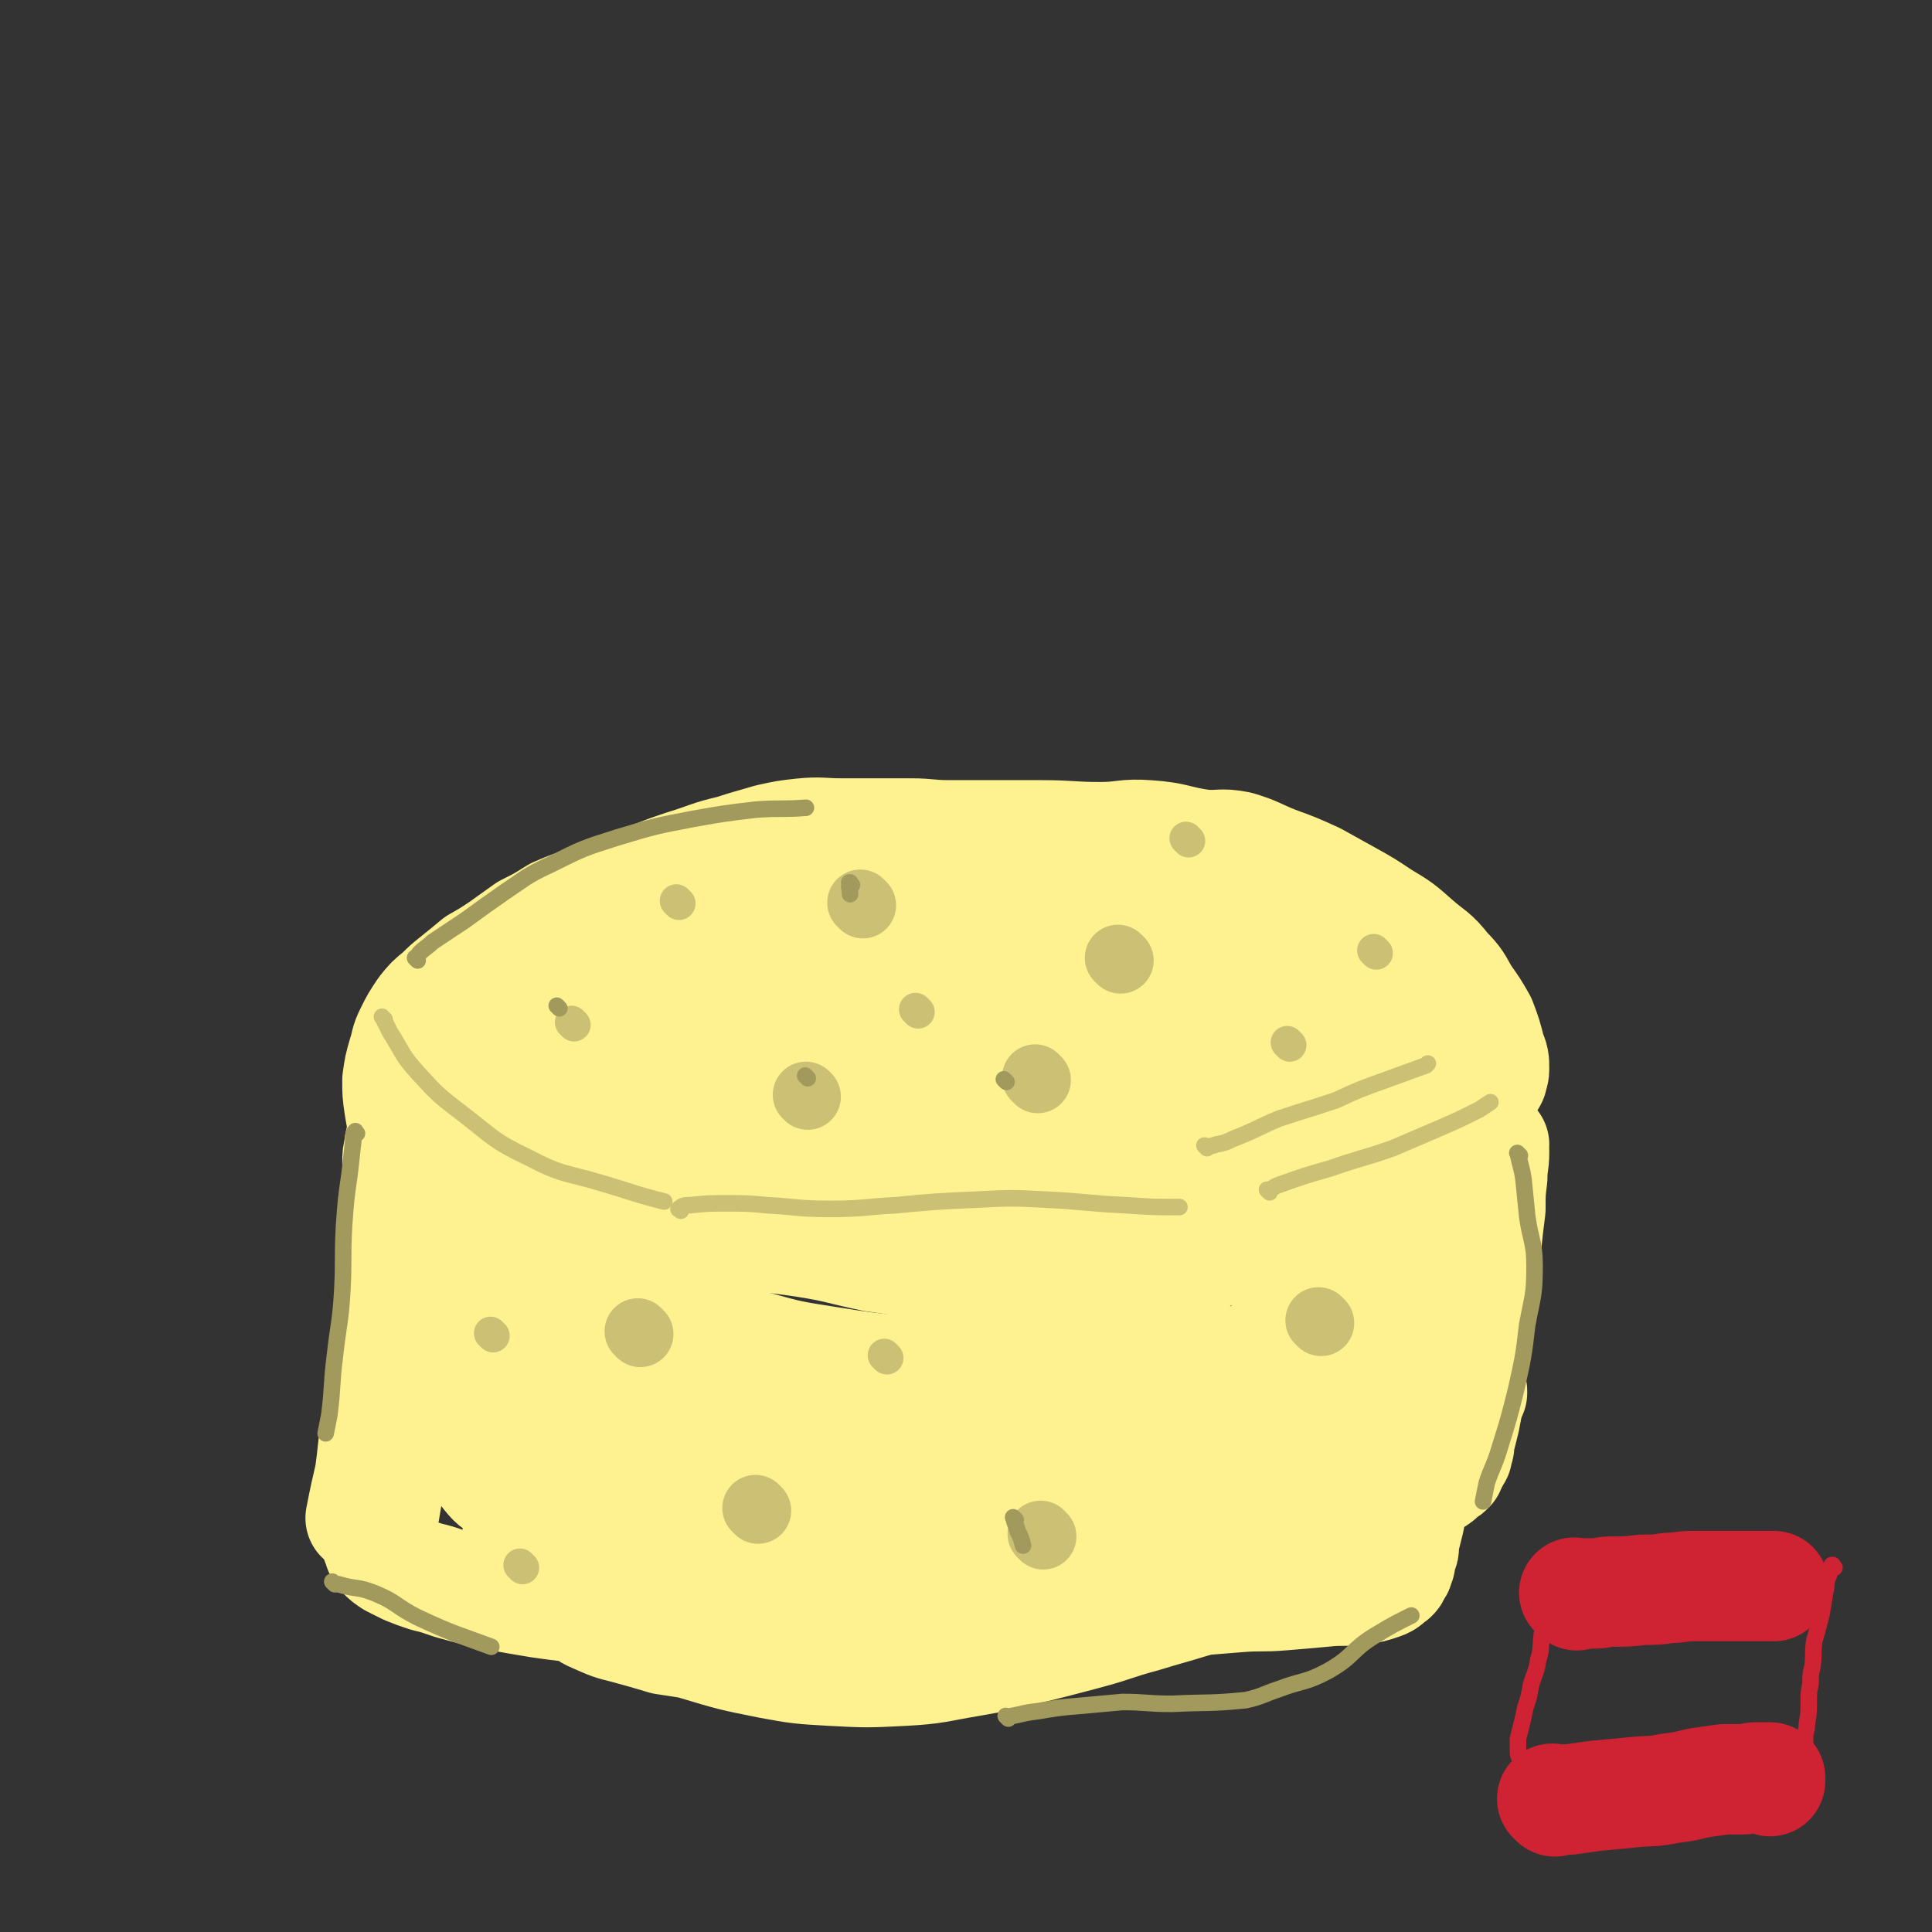<svg viewBox='0 0 1050 1050' version='1.1' xmlns='http://www.w3.org/2000/svg' xmlns:xlink='http://www.w3.org/1999/xlink'><rect x="0" y="0" width="1050" height="1050" fill="#333333" stroke="none"/><g fill='none' stroke='rgb(254,241,144)' stroke-width='60' stroke-linecap='round' stroke-linejoin='round'><path d='M478,534c-1,-1 -1,-1 -1,-1 -1,-1 0,0 0,0 0,0 0,0 0,0 0,0 0,0 0,0 -2,-1 -2,0 -3,0 -5,0 -5,0 -10,-1 -7,-1 -7,-1 -13,-2 -14,-1 -14,-1 -28,-1 -13,1 -13,2 -27,3 -12,2 -12,2 -25,4 -12,3 -12,3 -25,5 -11,2 -11,1 -21,4 -12,3 -12,4 -22,8 -10,5 -10,5 -20,10 -8,4 -8,4 -15,8 -6,4 -6,4 -11,8 -4,3 -4,3 -7,6 -3,2 -3,2 -5,5 -2,4 -3,4 -4,8 0,5 -1,6 1,11 1,7 1,8 5,13 7,8 8,8 17,14 11,6 11,6 23,10 18,6 18,6 36,10 15,4 15,3 31,6 22,4 22,4 43,8 20,3 20,2 40,5 19,3 19,4 38,8 22,3 22,4 43,7 15,1 15,1 30,1 22,1 22,3 45,2 12,0 12,-1 25,-4 19,-3 19,-3 38,-7 12,-3 12,-4 24,-7 14,-4 14,-4 28,-8 8,-3 8,-3 16,-6 6,-2 6,-2 11,-5 5,-2 5,-2 9,-3 3,-2 3,-1 6,-3 1,-1 1,-2 2,-3 2,-2 3,-2 3,-4 0,-6 1,-8 -2,-13 -6,-10 -6,-10 -15,-18 -11,-10 -12,-10 -26,-18 -15,-9 -15,-9 -32,-16 -20,-10 -20,-10 -40,-19 -18,-7 -18,-8 -37,-13 -21,-5 -21,-5 -42,-8 -21,-4 -21,-3 -43,-5 -21,-2 -21,-3 -43,-3 -23,0 -23,1 -45,3 -23,3 -23,2 -45,7 -23,6 -22,8 -44,16 -17,7 -17,7 -34,15 -14,6 -15,5 -28,12 -8,3 -8,3 -16,8 -4,2 -4,2 -7,6 -2,2 -3,2 -3,5 0,4 0,6 4,8 14,7 15,9 32,11 23,2 24,0 46,-2 31,-4 31,-4 61,-9 32,-5 32,-5 63,-11 32,-6 32,-6 64,-12 31,-6 31,-6 62,-11 23,-4 23,-4 45,-7 16,-3 16,-2 31,-4 11,-1 11,-1 21,-2 5,0 5,0 10,0 1,0 1,-1 3,-1 1,0 1,0 2,0 0,0 0,0 0,0 -10,1 -10,1 -20,1 -21,0 -21,0 -42,0 -22,-1 -22,-1 -44,-2 -26,-1 -26,-1 -52,-3 -25,-1 -25,-2 -49,-3 -23,0 -23,0 -45,2 -17,1 -17,0 -34,3 -12,3 -12,3 -25,7 -8,3 -8,3 -15,8 -5,3 -5,3 -8,8 -4,5 -5,6 -5,13 0,7 0,9 4,15 6,9 7,10 17,15 15,7 16,8 33,9 24,1 24,-1 48,-5 27,-5 26,-7 52,-14 27,-7 27,-7 53,-13 22,-5 22,-5 44,-9 16,-4 16,-4 33,-7 10,-2 10,-2 20,-4 6,-1 6,-1 11,-2 2,-1 2,-2 4,-2 1,-1 1,0 2,0 0,0 0,0 0,0 0,0 0,0 0,0 -15,-2 -15,-3 -31,-5 -19,-2 -19,-1 -38,-4 -22,-2 -22,-3 -44,-5 -21,-1 -21,-1 -43,0 -19,1 -20,1 -39,3 -20,2 -20,2 -39,5 -13,3 -13,3 -26,6 -8,3 -8,3 -16,6 -7,4 -7,4 -13,9 -3,2 -3,3 -4,6 -2,4 -2,5 -1,9 2,6 2,7 6,12 8,6 8,7 18,10 15,5 16,5 32,6 16,1 16,1 33,0 15,-1 15,-2 31,-5 18,-3 18,-3 35,-7 13,-3 14,-2 27,-6 13,-4 12,-5 25,-9 13,-4 13,-3 27,-6 9,-2 9,-1 18,-3 9,-2 8,-2 17,-4 6,-1 6,-1 12,-2 5,-1 5,-1 10,-2 4,-1 4,-1 7,-2 1,0 1,0 3,-1 0,0 0,0 1,0 1,-1 1,-1 1,-2 0,-2 1,-3 0,-5 -2,-7 -3,-7 -7,-13 -5,-7 -6,-7 -12,-13 -7,-7 -7,-7 -15,-13 -8,-6 -9,-6 -18,-11 -9,-4 -9,-4 -19,-7 -9,-3 -9,-3 -19,-5 -10,-3 -10,-3 -21,-5 -10,-2 -10,-2 -20,-3 -12,-2 -13,-2 -25,-2 -13,0 -13,0 -25,0 -11,0 -11,0 -22,0 -10,0 -10,1 -21,1 -10,0 -10,0 -19,0 -8,0 -8,0 -16,1 -7,0 -7,0 -14,1 -9,1 -9,1 -17,2 -10,2 -10,2 -20,4 -10,2 -10,2 -19,4 -8,2 -8,2 -16,5 -9,3 -9,4 -18,7 -8,2 -8,2 -16,4 -6,2 -6,2 -12,4 -6,2 -6,2 -11,4 -5,2 -6,2 -11,4 -6,3 -6,3 -12,7 -6,3 -6,4 -11,8 -4,2 -4,2 -8,5 -3,3 -2,3 -5,5 -3,3 -4,3 -6,6 -3,4 -3,5 -5,9 -3,4 -3,4 -5,9 -2,4 -1,4 -2,8 -1,4 -1,4 -2,7 -1,4 -2,4 -2,8 -1,4 -1,4 -1,8 0,3 1,3 1,6 1,3 0,4 2,7 4,5 5,6 10,9 7,4 8,4 16,7 9,3 9,2 19,4 12,3 12,3 23,4 10,2 10,2 21,2 10,1 10,1 21,1 14,0 14,0 27,0 11,0 11,-1 22,-1 12,0 12,0 24,0 13,0 13,1 25,1 10,0 10,0 20,0 11,0 11,0 22,0 11,0 11,0 22,0 9,0 9,0 19,0 10,-1 10,-1 21,-2 11,-1 11,-1 22,-2 11,-1 11,0 22,-2 11,-1 11,-2 21,-4 11,-2 12,-1 22,-4 12,-3 11,-4 22,-9 10,-4 10,-4 20,-9 11,-6 11,-6 21,-12 7,-5 7,-5 13,-9 6,-4 6,-4 11,-8 4,-3 4,-3 8,-6 4,-3 4,-3 7,-6 3,-2 4,-2 6,-4 3,-2 3,-2 6,-4 2,-1 2,-1 4,-3 1,-1 1,-1 2,-2 1,-1 1,-1 3,-2 1,-1 1,-1 2,-2 0,-2 0,-2 1,-3 0,-3 1,-3 0,-6 0,-4 0,-4 -1,-8 -3,-6 -3,-6 -6,-11 -3,-6 -3,-6 -8,-11 -5,-6 -5,-6 -11,-10 -9,-6 -9,-6 -19,-11 -8,-4 -8,-4 -18,-7 -11,-3 -11,-2 -22,-5 -12,-2 -12,-3 -24,-5 -10,-2 -10,-3 -20,-4 -12,-2 -12,-2 -24,-3 -12,-1 -12,-1 -24,-2 -11,0 -11,0 -22,0 -16,0 -16,0 -31,1 -13,0 -13,0 -26,2 -14,1 -14,2 -28,4 -14,2 -14,2 -28,4 -10,1 -10,1 -20,2 -11,2 -11,1 -22,2 -7,1 -7,1 -15,2 -6,1 -6,0 -13,1 -5,1 -5,1 -11,3 -6,1 -6,1 -12,4 -7,3 -7,3 -14,6 -9,5 -9,4 -18,8 -7,4 -6,5 -13,8 -6,3 -6,3 -12,6 -5,3 -5,2 -9,6 -4,3 -4,3 -8,7 -3,3 -3,3 -6,7 -3,4 -3,4 -6,8 -3,6 -3,6 -6,12 -2,5 -2,5 -3,10 -2,4 -2,4 -2,9 0,6 1,6 2,12 2,5 2,5 4,10 3,5 3,6 7,10 7,5 7,5 15,8 9,5 9,5 20,9 10,4 10,4 21,7 10,3 10,3 21,4 13,2 13,2 26,3 11,1 11,1 21,1 16,0 16,-1 31,-1 13,0 13,0 25,0 13,0 13,0 26,0 12,0 12,0 25,0 11,0 11,0 21,0 11,0 11,0 21,-1 12,-1 12,0 24,-2 11,-1 11,-2 22,-4 11,-2 11,-2 22,-4 11,-2 11,-2 22,-4 8,-1 8,-1 16,-3 6,-1 6,-2 13,-4 7,-2 7,-2 14,-4 8,-2 8,-2 15,-4 7,-2 7,-2 14,-5 6,-2 6,-2 13,-5 6,-2 6,-2 12,-4 7,-3 7,-3 14,-6 5,-2 5,-2 10,-4 4,-1 4,-1 8,-3 3,-1 3,-2 6,-3 3,-2 3,-2 6,-4 3,-3 3,-3 7,-5 3,-2 3,-2 5,-4 2,-2 2,-2 4,-3 2,-1 1,-1 3,-3 1,-1 1,-1 2,-2 1,0 1,0 2,-1 1,-2 1,-2 2,-5 0,-4 0,-4 -1,-8 0,-6 0,-6 -2,-12 -2,-8 -3,-8 -6,-15 -4,-8 -4,-8 -9,-16 -5,-7 -6,-7 -12,-14 -6,-7 -6,-7 -13,-13 -7,-6 -7,-6 -15,-12 -8,-5 -8,-5 -17,-9 -13,-5 -13,-5 -26,-8 -12,-3 -12,-3 -24,-5 -17,-3 -17,-3 -33,-5 -12,-2 -12,-2 -23,-2 -13,0 -13,1 -27,1 -14,0 -14,-1 -29,-1 -14,0 -14,1 -27,2 -14,2 -14,2 -28,3 -12,1 -12,1 -24,2 -12,2 -12,3 -25,5 -11,2 -11,1 -22,4 -11,2 -11,2 -23,6 -15,4 -16,3 -31,9 -13,5 -12,7 -25,12 -15,7 -16,6 -30,12 -10,5 -10,6 -20,11 -8,4 -8,4 -15,9 -7,4 -7,4 -14,9 -7,5 -7,5 -13,10 -4,3 -5,3 -9,8 -3,4 -3,4 -5,8 -3,6 -3,6 -5,12 -2,4 -2,4 -3,9 -1,5 -1,5 -1,9 0,5 0,5 1,9 2,7 2,7 6,12 4,6 4,7 10,11 8,6 8,6 16,9 15,5 15,5 30,8 15,3 15,3 31,4 18,2 18,1 37,2 18,1 18,1 37,1 19,0 19,0 38,0 16,0 16,0 33,0 18,0 18,0 35,0 17,0 17,0 34,0 15,0 15,1 30,1 15,0 15,0 29,0 14,0 14,-1 27,-2 14,-1 14,0 27,-2 13,-1 13,-1 26,-4 12,-2 12,-2 23,-5 12,-4 12,-4 23,-8 11,-4 11,-4 23,-9 7,-3 7,-3 14,-6 7,-4 6,-4 13,-8 6,-4 6,-3 12,-7 5,-3 4,-3 9,-6 3,-2 3,-2 6,-4 2,-2 2,-2 4,-4 2,-1 2,-1 4,-2 1,-1 1,-1 2,-3 1,-1 1,-1 2,-3 1,-1 1,-1 2,-3 0,-2 1,-2 1,-5 0,-5 0,-5 -2,-10 -2,-8 -2,-8 -5,-16 -4,-7 -4,-7 -9,-14 -4,-7 -4,-8 -10,-14 -7,-9 -8,-8 -16,-15 -9,-8 -9,-8 -19,-14 -9,-6 -9,-6 -18,-11 -9,-5 -9,-5 -18,-10 -11,-5 -11,-5 -22,-9 -10,-4 -10,-5 -20,-8 -10,-2 -10,0 -20,-1 -14,-2 -14,-4 -29,-5 -13,-1 -13,1 -26,1 -16,0 -16,-1 -32,-1 -13,0 -13,0 -25,0 -13,0 -13,0 -25,0 -11,0 -11,-1 -21,-1 -10,0 -10,0 -20,0 -9,0 -9,0 -18,0 -10,0 -11,-1 -21,0 -9,1 -9,1 -18,3 -10,3 -11,3 -20,6 -13,3 -13,4 -26,8 -9,3 -9,3 -19,7 -8,3 -8,3 -16,6 -11,4 -11,3 -22,8 -6,2 -6,2 -13,5 -8,5 -8,5 -16,9 -7,5 -7,5 -14,10 -6,4 -6,4 -13,8 -6,5 -6,5 -11,9 -5,4 -5,4 -9,8 -5,4 -5,4 -9,9 -4,6 -4,6 -7,12 -3,6 -2,6 -4,12 -2,7 -2,7 -3,14 0,7 0,7 1,14 1,6 1,7 3,13 3,8 3,8 8,15 5,7 6,7 14,13 7,5 7,6 16,10 14,5 14,5 28,8 14,2 14,2 28,3 18,1 18,0 36,0 16,0 16,-1 33,-2 17,-1 17,-1 34,-1 15,0 15,0 30,0 16,0 16,0 32,0 13,0 13,0 27,0 13,0 13,0 26,0 14,0 14,0 28,0 14,0 14,-1 27,-2 14,-1 14,0 28,-1 16,-2 16,-2 31,-5 14,-4 14,-4 28,-8 13,-4 12,-5 25,-10 10,-3 10,-3 19,-7 8,-3 8,-3 15,-7 7,-2 7,-2 13,-5 5,-3 5,-3 9,-5 5,-3 5,-3 10,-6 5,-4 5,-4 11,-8 4,-4 4,-3 8,-7 4,-3 4,-3 7,-6 2,-2 2,-2 4,-4 1,-1 1,-2 3,-3 1,-1 1,-1 1,-2 2,-2 2,-2 4,-4 0,-1 -1,-1 -1,-2 1,-4 1,-4 1,-7 -1,-4 -1,-5 -2,-9 -3,-5 -3,-5 -6,-10 -4,-5 -4,-6 -8,-10 -8,-6 -8,-6 -17,-11 -9,-5 -9,-5 -18,-10 -10,-5 -10,-6 -20,-10 -14,-4 -14,-3 -29,-6 -15,-3 -15,-5 -31,-5 -32,1 -33,2 -65,6 -14,2 -14,3 -29,6 '/><path d='M224,620c-1,-1 -1,-1 -1,-1 -1,-1 0,0 0,0 0,0 0,0 0,0 1,6 1,6 3,12 1,7 1,7 3,15 2,12 2,12 3,24 2,11 1,11 2,23 0,8 0,8 0,17 0,8 0,8 0,16 0,9 0,9 0,17 0,7 0,7 0,13 1,4 1,4 1,8 0,4 1,4 1,7 0,3 0,3 0,6 0,1 1,1 1,2 0,3 0,3 0,5 0,1 1,1 1,1 0,1 0,1 0,2 0,0 1,0 1,0 '/><path d='M812,622c-1,-1 -1,-1 -1,-1 -1,-1 0,0 0,0 0,0 0,0 0,0 1,3 1,3 1,5 0,7 -1,7 -1,14 -1,8 -1,8 -1,17 -2,16 -2,16 -3,32 -2,12 -2,12 -4,24 -1,12 -1,12 -2,25 -2,11 -2,11 -3,23 -1,6 -1,6 -2,11 -1,4 -1,4 -2,8 -1,2 -1,2 -1,3 0,2 0,2 0,3 0,1 -1,1 -1,2 0,1 0,1 0,2 0,1 -1,1 -1,2 0,0 0,0 0,0 '/><path d='M245,638c-1,-1 -1,-1 -1,-1 -1,-1 0,0 0,0 -1,0 -1,0 -3,1 -3,1 -3,1 -5,3 -4,3 -4,3 -7,7 -4,9 -5,9 -7,18 -4,14 -4,14 -6,29 -3,13 -3,13 -5,27 -2,16 -1,16 -3,32 -2,11 -2,11 -4,22 -1,9 -1,9 -2,18 -1,8 -1,8 -2,15 -1,4 -1,5 -2,8 -1,3 -1,3 -1,5 -1,1 0,1 0,2 -1,1 -1,1 -1,1 0,0 0,0 0,0 4,-21 5,-21 9,-43 1,-8 -1,-8 1,-16 3,-14 5,-13 7,-28 2,-12 1,-12 1,-25 1,-9 1,-9 1,-18 0,-5 0,-5 0,-11 0,-3 0,-3 1,-7 0,-2 0,-2 1,-3 0,-1 1,-1 1,-2 0,-1 0,-3 0,-2 0,9 1,11 1,22 0,12 -1,12 -2,25 -1,15 0,15 -1,30 -1,13 -1,13 -2,25 -1,10 -1,10 -2,19 -1,9 0,9 -1,18 -1,6 -1,6 -2,12 -1,3 0,3 -1,6 0,2 0,2 -1,4 0,2 -1,2 -1,3 0,1 0,1 0,2 0,1 -1,1 -1,2 -1,0 0,0 0,0 0,1 1,1 1,2 0,1 0,1 0,2 1,2 1,2 2,3 2,2 2,2 5,4 4,2 4,2 8,4 5,2 5,2 11,4 9,2 9,3 17,5 11,3 11,3 21,5 11,2 11,2 23,4 14,2 14,2 28,3 16,1 16,1 32,1 17,0 17,-1 34,-2 17,-1 17,-1 34,-2 17,-1 17,-1 34,-3 26,-2 26,-2 53,-6 15,-1 15,-1 30,-4 18,-3 18,-3 37,-6 14,-3 14,-2 28,-5 14,-3 14,-3 28,-8 14,-4 13,-5 26,-11 12,-4 12,-4 24,-9 12,-5 12,-5 24,-10 11,-4 11,-4 21,-9 8,-4 7,-5 15,-8 7,-4 7,-4 14,-8 6,-2 6,-2 11,-5 4,-2 4,-3 8,-5 4,-3 4,-3 8,-6 3,-1 3,-1 6,-4 2,-1 2,-1 3,-2 2,-2 2,-2 3,-2 1,-1 1,-1 2,-1 1,-1 1,-1 2,-1 1,-1 1,-1 1,-1 1,0 1,0 1,0 0,0 0,-1 0,-1 0,0 0,1 0,1 -11,9 -10,11 -22,18 -16,10 -17,9 -34,16 -21,8 -21,7 -42,14 -23,9 -22,10 -45,18 -24,8 -24,9 -48,15 -22,5 -22,5 -45,9 -23,3 -23,4 -47,6 -19,1 -20,0 -39,0 -19,0 -19,0 -37,-2 -16,-2 -16,-3 -31,-7 -17,-4 -17,-4 -34,-10 -11,-4 -11,-4 -20,-10 -9,-4 -9,-4 -17,-10 -8,-5 -8,-5 -16,-11 -6,-5 -6,-5 -12,-10 -4,-5 -3,-5 -7,-10 -3,-4 -3,-4 -6,-8 -1,-2 -1,-2 -2,-4 0,-1 0,-1 -1,-2 0,0 -1,0 -1,0 4,-1 4,-3 9,-3 14,-1 15,2 29,1 25,-2 25,-2 49,-6 30,-5 30,-6 61,-11 27,-4 27,-3 55,-7 26,-3 26,-4 51,-8 17,-2 17,-2 35,-5 8,-1 8,-1 16,-3 3,-1 3,-1 6,-2 1,0 1,0 2,0 0,0 1,0 1,0 -7,3 -8,4 -15,7 -16,7 -16,6 -32,12 -21,7 -21,8 -41,14 -19,5 -19,5 -39,7 -18,1 -18,2 -36,0 -15,-1 -15,-2 -30,-5 -14,-4 -14,-5 -27,-10 -10,-3 -10,-3 -19,-8 -6,-3 -6,-3 -11,-7 -3,-2 -3,-3 -5,-5 -2,-2 -2,-2 -3,-4 0,-2 -1,-1 -1,-3 0,-1 -1,-1 0,-2 0,-2 0,-3 1,-3 4,-2 4,-2 9,-1 11,1 11,1 22,5 15,4 15,6 31,10 18,5 19,5 38,8 19,3 19,3 38,5 17,1 17,0 34,0 9,0 9,-1 19,-1 3,0 3,0 6,0 1,0 1,0 2,0 0,0 0,0 0,0 -17,1 -17,2 -35,3 -21,1 -21,1 -42,1 -25,1 -25,0 -50,1 -27,1 -27,2 -54,3 -21,1 -21,1 -43,2 -15,1 -15,1 -30,2 -8,1 -8,0 -15,1 -3,0 -3,1 -7,1 -1,0 -1,0 -1,0 -1,1 -2,1 -1,2 5,9 5,11 13,18 13,9 14,8 29,14 15,6 15,6 30,9 18,4 18,4 35,6 21,2 21,2 41,3 19,2 19,2 37,2 21,0 21,0 42,-1 18,-1 18,-1 36,-3 18,-3 18,-2 36,-6 13,-2 13,-3 26,-7 5,-1 5,-1 10,-3 1,-1 1,-1 3,-2 1,0 2,0 2,0 -16,3 -18,2 -35,5 -25,5 -25,5 -49,10 -25,6 -25,5 -50,10 -29,6 -28,8 -57,12 -25,4 -25,4 -51,4 -18,0 -18,-1 -36,-5 -14,-2 -14,-2 -28,-7 -7,-2 -7,-3 -14,-7 -4,-3 -7,-2 -8,-7 -4,-14 -4,-16 -2,-31 3,-21 5,-21 13,-42 9,-22 10,-22 20,-44 7,-14 8,-14 14,-29 4,-8 3,-8 7,-16 1,-3 1,-3 2,-5 0,-1 1,-1 1,-1 0,0 -1,0 -1,0 -4,17 -3,17 -8,34 -5,17 -5,17 -11,33 -5,14 -6,14 -11,28 -3,10 -3,10 -7,20 -1,4 -1,4 -2,8 0,2 0,3 -1,5 0,0 -1,0 -1,1 0,0 0,0 0,1 0,0 0,0 0,0 2,-8 2,-8 4,-16 2,-7 2,-7 4,-14 0,-3 0,-4 1,-6 0,-1 2,-2 2,-1 -1,9 -2,10 -3,21 -1,12 -1,12 -2,25 0,11 -1,11 -1,21 0,8 0,8 1,16 0,4 0,4 2,8 1,2 0,3 3,5 2,2 2,3 5,3 10,1 10,0 20,0 7,-1 7,-1 14,-1 12,0 12,1 23,1 14,1 14,1 27,3 19,2 19,2 37,4 17,2 17,3 34,4 19,1 19,0 38,0 19,0 19,1 37,0 18,-1 18,-1 36,-4 19,-3 19,-4 38,-9 14,-4 14,-4 26,-10 14,-6 14,-7 27,-15 13,-8 14,-7 25,-17 12,-9 11,-10 21,-21 8,-8 8,-8 15,-16 6,-7 6,-8 12,-14 6,-6 7,-6 13,-12 3,-3 3,-3 6,-6 3,-2 3,-3 5,-4 1,-1 2,-1 3,-1 0,-1 0,-1 0,-1 1,-1 1,0 1,0 0,0 0,0 0,0 -6,8 -5,9 -12,17 -12,14 -12,14 -27,26 -14,11 -14,12 -29,20 -19,10 -19,10 -39,17 -21,7 -22,7 -43,11 -20,4 -20,4 -40,5 -16,1 -16,1 -33,0 -11,-1 -11,-1 -21,-3 -5,-1 -5,-1 -10,-2 -1,0 -1,-1 -3,-1 0,0 0,0 0,0 21,-6 21,-7 42,-12 25,-7 25,-5 50,-14 19,-6 18,-8 37,-17 14,-6 14,-6 28,-14 11,-6 12,-5 22,-13 9,-6 9,-6 16,-13 8,-8 8,-8 15,-17 4,-6 3,-6 7,-12 2,-3 2,-3 3,-6 2,-2 1,-2 3,-4 0,0 0,0 1,0 0,0 0,0 0,0 -6,16 -7,16 -11,32 -4,15 -4,15 -7,30 -2,12 -2,12 -4,24 -1,6 -1,6 -2,12 0,3 0,3 -1,5 0,1 0,1 0,3 0,0 0,0 0,1 0,0 0,0 0,0 14,-14 14,-14 27,-28 13,-13 13,-13 24,-27 10,-14 10,-15 18,-30 6,-9 6,-9 10,-19 2,-6 2,-7 3,-13 1,-4 2,-4 2,-8 0,-2 0,-3 0,-5 0,-1 -1,-1 -1,-2 0,-1 0,-1 0,-1 0,-1 0,-1 0,-1 0,-1 -1,-2 -1,-1 -2,6 -2,7 -4,15 -2,14 -1,14 -4,29 -1,13 -1,13 -3,26 -3,16 -3,16 -5,33 -2,11 -2,11 -4,23 -2,9 -2,9 -3,18 -2,10 -1,10 -2,19 -1,7 -2,6 -3,13 -1,4 -1,4 -2,8 -1,3 -1,3 -1,5 0,3 0,3 -1,5 0,1 -1,1 -1,2 0,1 0,2 0,3 0,1 -1,1 -1,2 0,0 0,1 0,1 0,1 -1,0 -1,1 -1,1 -1,1 -1,2 0,1 0,1 -1,2 -3,2 -3,3 -6,4 -6,2 -6,2 -12,3 -10,1 -10,0 -19,1 -11,1 -11,1 -23,2 -12,1 -12,0 -24,1 -12,1 -12,1 -25,2 -14,1 -14,1 -28,2 -13,1 -13,1 -26,2 -13,1 -13,1 -25,2 -13,1 -12,1 -25,2 -15,1 -15,0 -30,1 -15,0 -15,0 -29,1 -14,0 -14,1 -29,1 -13,0 -13,0 -25,-1 -11,0 -11,0 -22,-1 -10,-1 -10,-1 -19,-3 -9,-1 -9,-1 -17,-4 -8,-2 -8,-2 -15,-4 -7,-3 -8,-3 -14,-7 -8,-4 -8,-4 -14,-10 -9,-7 -9,-8 -15,-17 -6,-9 -6,-9 -11,-19 -6,-12 -6,-12 -10,-24 -4,-14 -4,-14 -6,-28 -1,-12 -1,-12 0,-23 0,-13 1,-13 4,-26 2,-10 3,-10 7,-20 3,-6 3,-6 7,-12 3,-4 3,-4 7,-8 2,-2 1,-2 4,-4 1,-1 2,-1 3,-2 1,-1 0,-1 0,-2 1,-1 1,-2 1,-1 -2,10 -1,12 -4,23 -3,12 -5,12 -8,24 -6,19 -6,18 -11,37 -3,14 -1,14 -4,27 -3,15 -4,15 -7,29 -2,9 -1,9 -3,17 0,4 1,4 0,8 0,2 0,2 -1,3 -1,2 -1,2 -1,3 -1,0 0,0 0,0 0,0 -1,0 -1,0 0,0 0,1 0,2 0,0 0,0 0,0 0,1 0,1 0,1 0,1 0,1 0,2 2,3 2,4 5,6 6,4 6,4 14,7 10,5 10,6 21,9 15,5 15,5 29,9 16,4 16,4 32,7 18,4 18,4 36,6 18,2 18,3 36,3 18,0 19,0 37,-2 17,-1 17,-2 34,-5 17,-3 17,-3 34,-8 17,-5 18,-4 34,-10 18,-7 18,-8 35,-17 17,-9 16,-10 32,-19 14,-9 14,-9 27,-17 14,-8 14,-8 27,-16 10,-5 10,-5 19,-11 8,-5 8,-5 16,-11 4,-3 4,-3 8,-6 3,-2 2,-2 5,-4 1,0 1,0 3,-1 1,0 1,0 2,0 0,0 1,0 1,1 1,3 1,3 0,6 -3,11 -3,12 -9,22 -3,5 -4,4 -8,8 -11,11 -11,12 -23,22 -13,11 -13,11 -29,20 -16,9 -16,9 -33,16 -17,8 -17,8 -36,13 -22,7 -22,6 -45,11 -19,4 -19,4 -39,7 -23,5 -23,5 -46,8 -20,3 -20,4 -39,5 -18,1 -19,1 -36,0 -19,-1 -19,-2 -37,-5 -14,-2 -14,-2 -27,-4 -10,-3 -10,-3 -21,-6 -8,-2 -8,-2 -17,-6 -5,-2 -4,-3 -9,-5 -4,-1 -4,-1 -8,-2 -2,-1 -1,-2 -3,-3 -2,-1 -2,-1 -3,-1 -1,0 -1,-1 -1,-1 -1,0 -1,0 -1,0 0,0 0,0 0,0 0,0 -1,-1 -1,0 8,2 9,2 17,5 15,5 15,5 29,11 18,5 17,6 35,11 20,6 20,6 40,10 16,3 17,3 34,4 19,1 19,1 39,0 18,-1 18,-2 36,-5 17,-3 17,-3 33,-7 16,-4 16,-4 31,-8 15,-4 15,-5 30,-9 13,-4 14,-4 27,-8 11,-3 11,-3 22,-7 10,-3 10,-3 20,-7 8,-3 8,-3 15,-6 9,-3 10,-3 18,-8 7,-3 7,-4 13,-8 7,-5 7,-5 14,-9 6,-5 6,-5 13,-9 6,-5 6,-5 12,-9 3,-3 3,-2 7,-5 1,-1 1,-1 3,-3 1,-1 1,0 2,-1 0,0 0,-1 1,-1 0,0 0,0 0,0 0,0 0,-1 0,-1 -3,0 -4,0 -8,2 -12,5 -12,5 -25,11 -16,8 -15,9 -31,16 -19,10 -19,10 -39,18 -20,7 -20,7 -40,14 -16,5 -17,5 -33,8 -12,2 -12,2 -24,3 -6,1 -7,0 -13,0 -3,0 -4,1 -6,0 -3,-2 -5,-2 -5,-6 0,-15 0,-16 4,-31 6,-19 7,-19 15,-38 11,-22 11,-22 23,-42 9,-15 10,-14 20,-28 4,-7 4,-7 9,-14 2,-2 2,-2 4,-5 0,0 -1,0 -1,0 0,0 0,0 0,0 -9,10 -9,10 -18,20 -13,14 -13,15 -26,29 -13,13 -14,13 -28,24 -17,14 -17,14 -35,25 -16,11 -16,10 -34,20 -12,6 -12,6 -24,11 -12,4 -12,4 -24,7 -9,2 -9,2 -19,2 -9,1 -9,1 -18,0 -9,-1 -9,-1 -18,-2 -11,-2 -11,-2 -23,-4 -10,-2 -10,-1 -20,-3 -12,-3 -12,-3 -24,-6 -11,-4 -11,-4 -23,-7 -8,-3 -8,-3 -17,-6 -5,-2 -6,-2 -11,-5 -6,-3 -7,-3 -11,-8 -4,-5 -5,-6 -5,-12 -1,-14 0,-15 3,-29 4,-15 5,-14 11,-28 6,-16 7,-16 13,-32 3,-9 3,-9 7,-18 2,-5 2,-4 4,-10 1,-4 1,-4 1,-8 0,-3 0,-3 0,-7 0,-2 0,-2 -1,-5 0,-3 0,-3 -1,-6 0,-1 0,-1 -1,-3 0,-1 -1,-1 -1,-2 0,0 0,-1 0,0 -7,8 -8,8 -14,18 -8,16 -7,17 -14,34 -6,18 -7,18 -13,36 -4,13 -4,13 -7,26 -2,7 -2,8 -4,15 -1,3 -1,3 -2,6 0,2 0,2 0,3 0,1 -1,1 -1,2 -1,0 0,1 0,0 -1,-4 -1,-5 -2,-11 0,-12 0,-12 1,-24 0,-14 0,-14 1,-29 1,-13 1,-13 2,-25 0,-7 0,-7 1,-13 0,-3 0,-3 1,-6 1,-1 1,-4 2,-3 1,8 2,11 2,22 1,10 0,10 -2,20 0,7 0,7 -1,14 -1,3 -2,3 -2,7 -1,1 -1,3 -1,2 2,-8 2,-11 5,-22 3,-10 3,-10 6,-21 2,-6 1,-6 4,-12 0,-1 0,-1 1,-2 '/></g>
<g fill='none' stroke='rgb(203,192,115)' stroke-width='9' stroke-linecap='round' stroke-linejoin='round'><path d='M209,554c-1,-1 -1,-1 -1,-1 -1,-1 0,0 0,0 2,4 2,4 4,8 7,11 6,12 15,22 11,12 11,12 24,22 17,13 17,15 36,24 19,10 20,8 40,14 17,5 18,6 34,10 '/><path d='M370,658c-1,-1 -2,-1 -1,-1 2,-2 3,-2 6,-2 10,-1 10,-1 20,-1 11,0 11,0 22,1 17,1 17,2 34,2 18,0 18,-1 36,-2 21,-2 21,-2 43,-3 20,-1 20,-1 39,0 21,1 21,2 43,3 14,1 14,1 29,1 '/><path d='M690,648c-1,-1 -1,-1 -1,-1 -1,-1 0,0 0,0 3,-1 3,-2 6,-3 14,-5 14,-5 28,-9 17,-6 17,-5 34,-11 14,-6 14,-6 28,-12 9,-4 9,-4 19,-9 3,-2 3,-2 6,-4 '/><path d='M656,624c-1,-1 -1,-1 -1,-1 -1,-1 0,0 0,0 3,0 3,0 6,-1 5,-1 5,-1 9,-3 13,-5 13,-6 25,-11 15,-5 16,-5 31,-10 13,-6 13,-6 27,-11 11,-4 11,-4 22,-8 1,-1 1,-1 1,-1 '/></g>
<g fill='none' stroke='rgb(203,192,115)' stroke-width='18' stroke-linecap='round' stroke-linejoin='round'><path d='M312,557c-1,-1 -1,-1 -1,-1 -1,-1 0,0 0,0 '/></g>
<g fill='none' stroke='rgb(203,192,115)' stroke-width='36' stroke-linecap='round' stroke-linejoin='round'><path d='M439,596c-1,-1 -1,-1 -1,-1 '/><path d='M469,492c-1,-1 -1,-1 -1,-1 -1,-1 0,0 0,0 '/><path d='M609,522c-1,-1 -1,-1 -1,-1 -1,-1 0,0 0,0 '/><path d='M564,587c-1,-1 -1,-1 -1,-1 -1,-1 0,0 0,0 '/></g>
<g fill='none' stroke='rgb(203,192,115)' stroke-width='18' stroke-linecap='round' stroke-linejoin='round'><path d='M748,518c-1,-1 -1,-1 -1,-1 -1,-1 0,0 0,0 '/><path d='M646,457c-1,-1 -1,-1 -1,-1 -1,-1 0,0 0,0 '/><path d='M701,568c-1,-1 -1,-1 -1,-1 -1,-1 0,0 0,0 0,0 0,0 0,0 '/><path d='M499,550c-1,-1 -1,-1 -1,-1 -1,-1 0,0 0,0 '/><path d='M369,491c-1,-1 -1,-1 -1,-1 -1,-1 0,0 0,0 '/><path d='M268,726c-1,-1 -1,-1 -1,-1 -1,-1 0,0 0,0 0,0 0,0 0,0 0,0 0,0 0,0 '/><path d='M284,852c-1,-1 -1,-1 -1,-1 -1,-1 0,0 0,0 '/><path d='M482,738c-1,-1 -1,-1 -1,-1 -1,-1 0,0 0,0 '/></g>
<g fill='none' stroke='rgb(203,192,115)' stroke-width='36' stroke-linecap='round' stroke-linejoin='round'><path d='M567,835c-1,-1 -1,-1 -1,-1 -1,-1 0,0 0,0 '/><path d='M718,719c-1,-1 -1,-1 -1,-1 -1,-1 0,0 0,0 '/><path d='M412,821c-1,-1 -1,-1 -1,-1 -1,-1 0,0 0,0 '/><path d='M348,725c-1,-1 -1,-1 -1,-1 -1,-1 0,0 0,0 0,0 0,0 0,0 0,0 0,0 0,0 '/></g>
<g fill='none' stroke='rgb(162,153,92)' stroke-width='9' stroke-linecap='round' stroke-linejoin='round'><path d='M304,548c-1,-1 -1,-1 -1,-1 -1,-1 0,0 0,0 0,0 0,0 0,0 0,0 0,0 0,0 -1,-1 0,0 0,0 '/><path d='M439,586c-1,-1 -1,-1 -1,-1 -1,-1 0,0 0,0 0,0 0,0 0,0 '/><path d='M463,481c-1,-1 -1,-1 -1,-1 -1,-1 0,0 0,0 0,0 0,0 0,0 0,0 0,-1 0,0 -1,2 0,3 0,6 0,0 0,0 0,0 '/><path d='M547,588c-1,-1 -1,-1 -1,-1 -1,-1 0,0 0,0 '/><path d='M552,826c-1,-1 -2,-2 -1,-1 0,2 1,3 2,7 2,4 2,4 3,8 '/><path d='M182,861c-1,-1 -1,-1 -1,-1 -1,-1 0,0 0,0 1,1 1,1 3,1 10,3 10,1 20,5 12,5 11,7 23,13 19,9 24,10 40,16 '/><path d='M826,628c-1,-1 -2,-2 -1,-1 1,6 2,7 3,14 1,10 1,10 2,20 2,14 4,14 4,27 0,16 -1,16 -4,32 -2,17 -2,17 -6,35 -4,16 -4,16 -9,32 -3,10 -4,10 -7,19 -1,5 -1,5 -2,10 '/><path d='M194,616c-1,-1 -1,-2 -1,-1 -1,1 -1,2 -1,5 -1,9 -1,9 -2,18 -2,14 -2,14 -3,28 -1,18 0,18 -1,36 -1,17 -2,17 -4,35 -2,16 -1,16 -3,32 -1,5 -1,5 -2,10 '/><path d='M227,522c-1,-1 -1,-1 -1,-1 -1,-1 0,0 0,0 0,0 0,0 0,0 1,-1 1,-2 2,-3 3,-3 4,-3 7,-6 9,-6 9,-6 18,-12 11,-8 11,-8 21,-15 12,-8 12,-9 25,-15 18,-9 18,-9 37,-15 20,-6 20,-6 41,-10 17,-3 17,-3 34,-5 14,-1 14,0 27,-1 '/><path d='M548,934c-1,-1 -1,-1 -1,-1 -1,-1 0,0 0,0 8,-1 8,-2 17,-3 12,-2 12,-2 24,-3 11,-1 11,-1 22,-2 13,0 13,1 27,1 20,-1 20,0 40,-2 9,-2 9,-3 18,-6 13,-5 14,-3 27,-10 14,-8 12,-11 25,-19 10,-6 10,-6 20,-11 '/></g>
<g fill='none' stroke='rgb(207,34,51)' stroke-width='9' stroke-linecap='round' stroke-linejoin='round'><path d='M849,959c-1,-1 -1,-1 -1,-1 -1,-1 0,0 0,0 9,1 9,2 19,3 14,1 14,1 28,1 8,0 8,-1 16,-1 8,-1 8,0 16,0 7,0 7,0 13,-1 4,0 4,0 8,-1 2,0 2,-1 5,-1 0,0 0,0 1,0 0,0 0,0 0,0 '/></g>
<g fill='none' stroke='rgb(207,34,51)' stroke-width='60' stroke-linecap='round' stroke-linejoin='round'><path d='M845,979c-1,-1 -1,-1 -1,-1 -1,-1 0,0 0,0 4,0 5,0 9,0 7,-1 7,-1 14,-2 11,-1 11,-1 21,-2 10,-1 10,0 19,-2 8,-1 8,-1 16,-3 7,-1 7,-1 14,-2 5,0 5,0 10,0 4,0 4,-1 8,-1 2,0 2,0 4,0 1,0 2,0 3,0 0,0 0,1 0,2 0,0 0,0 0,0 0,0 0,-1 0,-1 -1,0 0,0 0,1 '/><path d='M857,867c-1,-1 -1,-1 -1,-1 -1,-1 0,0 0,0 1,0 1,0 3,0 4,0 4,0 7,0 5,0 5,-1 10,-1 8,0 8,0 17,-1 7,0 7,0 14,-1 6,0 6,-1 13,-1 5,0 5,0 11,0 5,0 5,0 9,0 4,0 4,0 8,0 3,0 3,0 6,0 2,0 2,0 4,0 1,0 1,0 2,0 1,0 1,0 2,0 0,0 0,0 1,0 0,0 0,0 1,0 0,0 0,0 0,0 0,0 0,0 0,0 '/></g>
<g fill='none' stroke='rgb(207,34,51)' stroke-width='9' stroke-linecap='round' stroke-linejoin='round'><path d='M840,880c-1,-1 -1,-1 -1,-1 -1,-1 0,0 0,0 0,0 0,0 0,0 0,5 0,5 -1,9 -1,7 0,8 -2,14 -1,7 -2,7 -4,14 -1,6 -1,6 -3,12 -1,5 -1,5 -2,9 -1,4 -1,4 -2,8 0,4 0,4 0,7 0,3 1,3 2,5 1,2 0,2 1,4 '/><path d='M997,852c-1,-1 -1,-1 -1,-1 -1,-1 0,0 0,0 0,0 0,0 0,0 0,0 0,-1 0,0 -2,1 -2,2 -2,5 -2,4 -1,5 -2,9 -1,6 -1,6 -2,12 -2,8 -2,8 -4,15 -1,7 0,7 -1,14 -1,4 -1,4 -1,9 -1,5 -1,5 -1,11 0,5 0,5 -1,11 0,4 -1,4 -1,8 0,2 0,2 0,4 0,2 0,2 0,3 0,2 -1,2 -1,3 0,1 0,1 0,2 '/></g>
</svg>